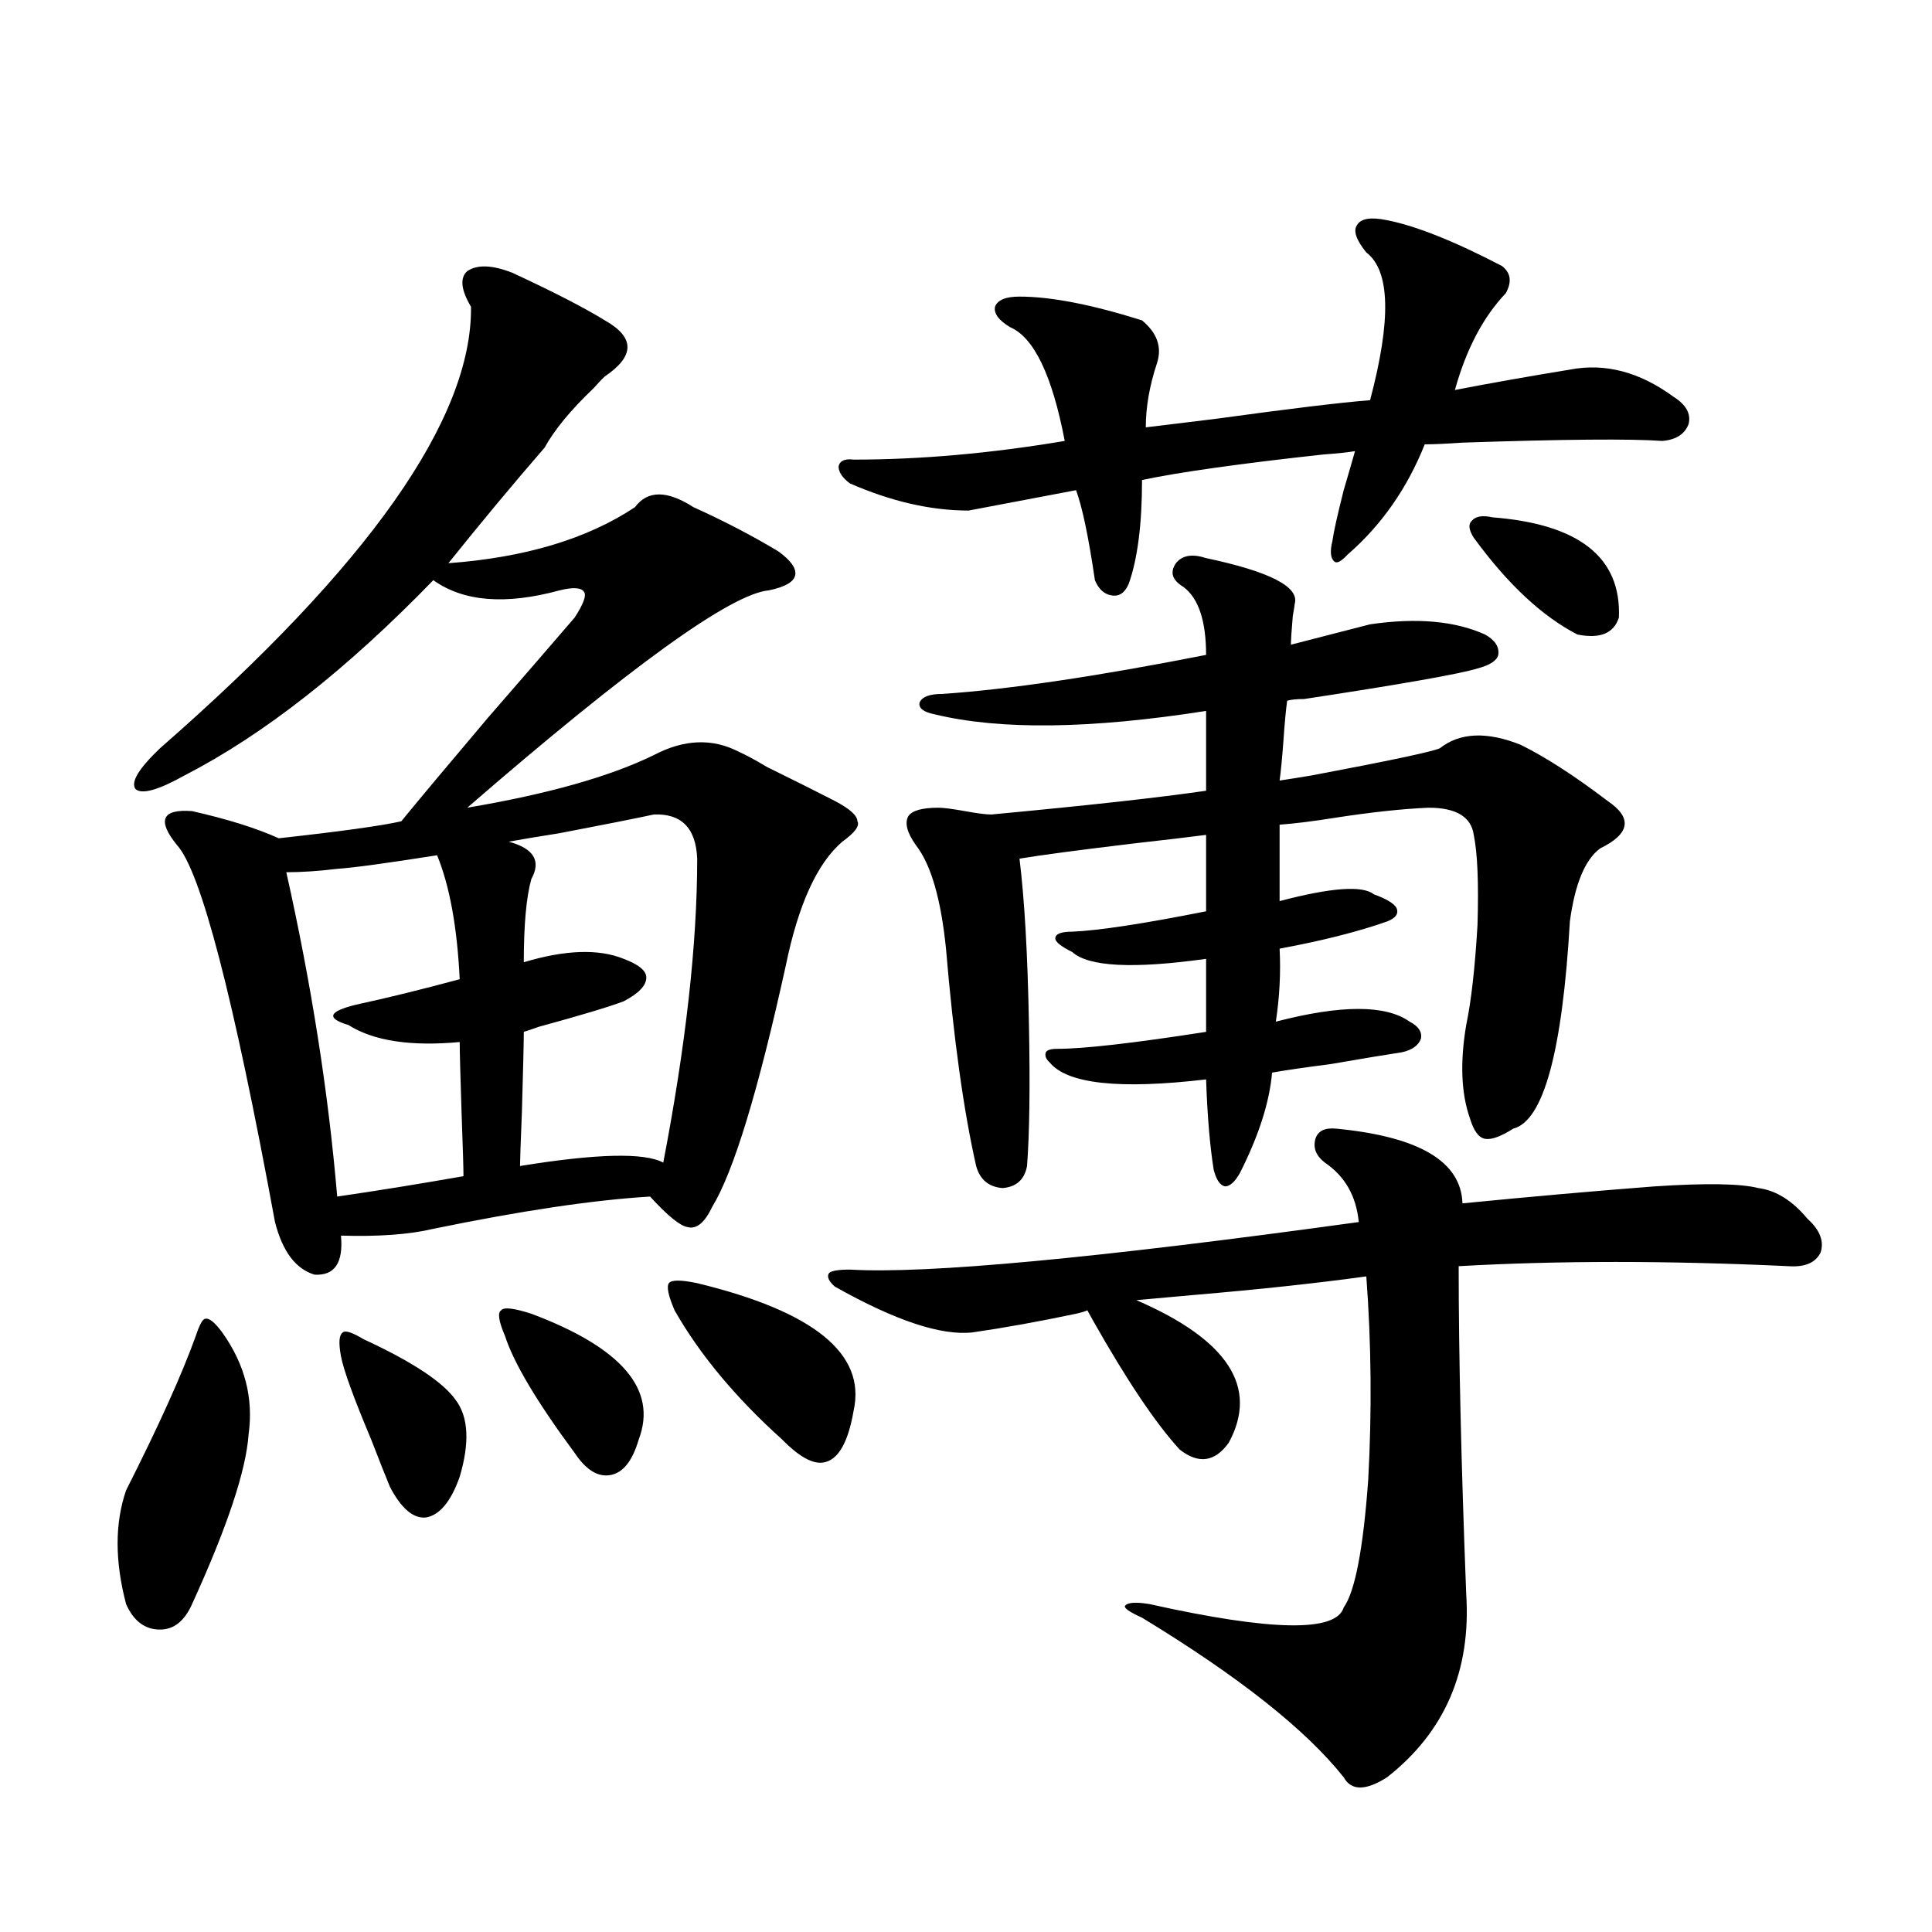 <?xml version="1.0" encoding="utf-8"?>
<!-- Generator: Adobe Illustrator 16.0.0, SVG Export Plug-In . SVG Version: 6.00 Build 0)  -->
<!DOCTYPE svg PUBLIC "-//W3C//DTD SVG 1.1//EN" "http://www.w3.org/Graphics/SVG/1.1/DTD/svg11.dtd">
<svg version="1.1" id="图层_1" xmlns="http://www.w3.org/2000/svg" xmlns:xlink="http://www.w3.org/1999/xlink" x="0px" y="0px"
	 width="1000px" height="1000px" viewBox="0 0 1000 1000" enable-background="new 0 0 1000 1000" xml:space="preserve">
<path d="M101.363,691.41c1.951-5.85,3.567-8.789,4.878-8.789c1.951-0.576,4.878,1.758,8.78,7.031
	c11.707,16.411,16.25,33.989,13.658,52.734c-1.311,18.76-11.066,48.052-29.268,87.891c-3.902,8.789-9.436,13.184-16.585,13.184
	c-7.805,0-13.658-4.395-17.561-13.184c-5.854-22.261-5.854-41.885,0-58.887C82.172,737.992,94.199,711.337,101.363,691.41z
	 M265.262,141.215c21.463,9.971,37.393,18.169,47.804,24.609c15.609,8.789,15.609,18.457,0,29.004
	c-1.311,1.182-3.262,3.228-5.854,6.152c-11.707,11.138-20.167,21.396-25.365,30.762c-16.265,18.76-32.85,38.672-49.755,59.766
	c39.664-2.925,71.858-12.593,96.583-29.004c6.494-8.789,16.585-8.789,30.243,0c15.609,7.031,30.243,14.653,43.901,22.852
	c6.494,4.697,9.421,8.789,8.78,12.305c-0.655,3.516-5.213,6.152-13.658,7.91c-19.512,1.758-71.553,39.263-156.094,112.5
	c41.615-7.031,73.81-16.108,96.583-27.246c15.609-8.198,30.243-8.789,43.901-1.758c3.902,1.758,8.78,4.395,14.634,7.91
	c14.299,7.031,26.006,12.896,35.121,17.578c7.805,4.106,11.707,7.622,11.707,10.547c1.296,2.349-1.311,5.864-7.805,10.547
	c-13.018,11.138-22.773,32.52-29.268,64.16c-14.313,65.039-26.996,106.65-38.048,124.805c-3.902,8.213-8.14,11.729-12.683,10.547
	c-3.902-0.576-10.411-5.85-19.512-15.82c-29.268,1.758-66.675,7.334-112.192,16.699c-12.362,2.939-28.292,4.106-47.804,3.516
	c1.296,14.063-3.262,20.806-13.658,20.215c-9.756-2.925-16.585-12.002-20.487-27.246c-21.463-116.592-38.383-181.631-50.73-195.117
	c-5.213-6.44-7.164-11.123-5.854-14.063c1.296-2.925,5.854-4.092,13.658-3.516c18.201,4.106,33.17,8.789,44.877,14.063
	c31.859-3.516,53.002-6.44,63.413-8.789c9.101-11.123,24.055-29.004,44.877-53.613c18.856-21.67,33.811-38.96,44.877-51.855
	c4.543-7.031,6.174-11.426,4.878-13.184c-1.311-2.334-5.533-2.637-12.683-0.879c-27.972,7.622-49.755,5.864-65.364-5.273
	c-44.877,46.294-87.803,79.98-128.777,101.074c-13.658,7.622-22.118,9.971-25.365,7.031c-2.606-3.516,1.616-10.547,12.683-21.094
	c107.955-94.331,161.612-170.508,160.972-228.516c-5.213-8.789-5.854-14.941-1.951-18.457
	C247.046,136.82,254.851,137.123,265.262,141.215z M226.238,442.68c-26.021,4.106-43.261,6.455-51.706,7.031
	c-9.756,1.182-18.536,1.758-26.341,1.758c13.003,58.008,21.783,113.97,26.341,167.871c20.152-2.925,41.95-6.44,65.364-10.547
	c0-4.092-0.335-14.941-0.976-32.52c-0.655-19.912-0.976-32.217-0.976-36.914c-25.365,2.349-44.557-0.576-57.56-8.789
	c-5.854-1.758-8.46-3.516-7.805-5.273c0.641-1.758,4.543-3.516,11.707-5.273c16.25-3.516,34.146-7.91,53.657-13.184
	C236.635,479.896,232.732,458.5,226.238,442.68z M188.19,693.168c25.365,11.729,41.295,22.275,47.804,31.641
	c6.494,8.789,7.149,21.973,1.951,39.551c-4.558,12.896-10.411,19.927-17.561,21.094c-6.509,0.591-12.683-4.683-18.536-15.82
	c-1.951-4.683-5.213-12.881-9.756-24.609c-9.115-21.67-14.313-36.035-15.609-43.066c-1.311-7.031-0.976-11.123,0.976-12.305
	C178.755,688.485,182.337,689.652,188.19,693.168z M275.018,679.984c46.828,17.578,65.364,39.263,55.608,65.039
	c-3.262,11.138-8.14,17.29-14.634,18.457c-6.509,1.182-12.683-2.637-18.536-11.426c-19.512-26.367-31.554-46.582-36.097-60.645
	c-3.262-7.607-3.902-12.002-1.951-13.184C260.704,676.469,265.902,677.06,275.018,679.984z M338.431,421.586
	c-11.066,2.349-27.316,5.576-48.779,9.668c-11.066,1.758-19.847,3.228-26.341,4.395c13.003,3.516,16.905,9.971,11.707,19.336
	c-2.606,9.38-3.902,23.73-3.902,43.066c21.463-6.44,38.688-7.031,51.706-1.758c7.805,2.939,11.707,6.152,11.707,9.668
	c0,4.106-3.902,8.213-11.707,12.305c-7.805,2.939-22.438,7.334-43.901,13.184c-3.262,1.182-5.854,2.061-7.805,2.637
	c0,5.273-0.335,19.048-0.976,41.309c-0.655,16.411-0.976,25.791-0.976,28.125c39.664-6.44,64.389-7.031,74.145-1.758
	c11.707-60.933,17.561-113.379,17.561-157.324C360.214,428.617,352.729,421.01,338.431,421.586z M360.869,664.164
	c60.486,14.653,87.468,36.626,80.974,65.918c-2.606,15.244-7.164,24.033-13.658,26.367c-5.854,2.349-13.658-1.455-23.414-11.426
	c-24.069-21.67-42.605-43.945-55.608-66.797c-3.262-7.607-4.237-12.305-2.927-14.063
	C347.531,662.406,352.409,662.406,360.869,664.164z M691.593,584.184c42.926,4.106,64.709,17.002,65.364,38.672
	c35.762-3.516,68.932-6.44,99.51-8.789c26.661-1.758,44.542-1.455,53.657,0.879c9.101,1.182,17.561,6.455,25.365,15.82
	c6.494,5.864,8.78,11.729,6.829,17.578c-2.606,5.273-8.14,7.622-16.585,7.031c-62.438-2.925-119.356-2.925-170.728,0
	c0,45.703,1.296,102.256,3.902,169.629c2.592,39.84-11.066,71.48-40.975,94.922c-11.066,7.031-18.536,7.031-22.438,0
	c-19.512-24.609-54.313-52.157-104.388-82.617c-6.509-2.938-9.436-4.984-8.78-6.152c1.296-1.758,5.519-2.06,12.683-0.879
	c63.078,14.063,96.583,14.64,100.485,1.758c5.854-8.198,10.076-30.171,12.683-65.918c1.951-35.732,1.616-70.889-0.976-105.469
	c-25.365,3.516-55.288,6.743-89.754,9.668c-13.018,1.182-22.773,2.061-29.268,2.637c47.469,20.518,63.413,45.127,47.804,73.828
	c-7.164,9.971-15.609,11.138-25.365,3.516c-12.362-13.472-27.316-35.732-44.877-66.797c-1.311-2.334-2.286-4.092-2.927-5.273
	c-1.311,0.591-3.262,1.182-5.854,1.758c-19.512,4.106-37.407,7.334-53.657,9.668c-16.265,1.758-39.999-6.152-71.218-23.73
	c-3.262-2.925-4.237-5.273-2.927-7.031c1.296-1.167,4.878-1.758,10.731-1.758c39.664,2.349,127.467-5.85,263.408-24.609
	c-1.311-13.472-7.164-23.73-17.561-30.762c-4.558-3.516-6.188-7.607-4.878-12.305C682.157,585.365,685.739,583.607,691.593,584.184z
	 M717.934,113.969c14.954,2.939,34.786,10.85,59.511,23.73c4.543,3.516,5.198,8.213,1.951,14.063
	c-11.707,12.305-20.487,29.004-26.341,50.098c18.201-3.516,38.048-7.031,59.511-10.547c18.201-3.516,36.097,1.182,53.657,14.063
	c6.494,4.106,9.101,8.789,7.805,14.063c-1.951,5.273-6.509,8.213-13.658,8.789c-16.265-1.167-50.73-0.879-103.412,0.879
	c-8.46,0.591-14.969,0.879-19.512,0.879c-9.115,22.852-22.438,41.899-39.999,57.129c-3.262,3.516-5.533,4.697-6.829,3.516
	c-1.951-1.758-2.286-5.273-0.976-10.547c0.641-4.683,2.592-13.472,5.854-26.367c2.592-8.789,4.543-15.518,5.854-20.215
	c-3.262,0.591-8.78,1.182-16.585,1.758c-42.926,4.697-74.145,9.092-93.656,13.184c0,22.852-2.286,40.732-6.829,53.613
	c-1.951,4.697-4.878,6.743-8.78,6.152c-3.902-0.576-6.829-3.213-8.78-7.91c-3.262-22.261-6.509-37.793-9.756-46.582
	c-21.463,4.106-39.999,7.622-55.608,10.547c-19.512,0-39.999-4.683-61.462-14.063c-3.902-2.925-5.854-5.85-5.854-8.789
	c0.641-2.925,3.247-4.092,7.805-3.516c34.466,0,70.883-3.213,109.266-9.668c-6.509-33.975-15.944-53.613-28.292-58.887
	c-5.854-3.516-8.46-7.031-7.805-10.547c1.296-3.516,5.519-5.273,12.683-5.273c16.25,0,37.393,4.106,63.413,12.305
	c7.805,6.455,10.396,13.774,7.805,21.973c-3.902,11.729-5.854,22.852-5.854,33.398c4.543-0.576,16.585-2.046,36.097-4.395
	c38.368-5.273,65.029-8.486,79.998-9.668c11.052-41.597,10.396-67.085-1.951-76.465c-5.213-6.44-6.829-11.123-4.878-14.063
	C704.275,113.09,709.474,112.211,717.934,113.969z M624.277,288.871c33.17,7.031,48.444,14.941,45.853,23.73
	c0,0.591-0.335,2.637-0.976,6.152c-0.655,7.622-0.976,12.607-0.976,14.941l40.975-10.547c24.055-3.516,43.901-1.758,59.511,5.273
	c5.198,2.939,7.47,6.455,6.829,10.547c-0.655,2.939-4.237,5.273-10.731,7.031c-9.756,2.939-39.679,8.213-89.754,15.82
	c-3.902,0-6.829,0.303-8.78,0.879c-0.655,4.697-1.311,11.729-1.951,21.094c-0.655,8.789-1.311,15.532-1.951,20.215
	c3.902-0.576,9.421-1.455,16.585-2.637c40.319-7.607,62.438-12.305,66.34-14.063c10.396-8.198,24.39-8.789,41.95-1.758
	c13.003,6.455,27.957,16.123,44.877,29.004c13.003,8.789,11.707,17.002-3.902,24.609c-7.805,5.864-13.018,18.457-15.609,37.793
	c-3.902,67.388-13.658,103.135-29.268,107.227c-6.509,4.106-11.387,5.864-14.634,5.273c-3.262-0.576-5.854-4.092-7.805-10.547
	c-4.558-12.881-5.213-29.004-1.951-48.34c2.592-12.305,4.543-29.58,5.854-51.855c0.641-21.67,0-37.202-1.951-46.582
	c-1.311-9.365-9.115-14.063-23.414-14.063c-13.658,0.591-29.923,2.349-48.779,5.273c-11.066,1.758-20.487,2.939-28.292,3.516v39.551
	c26.661-7.031,42.926-8.198,48.779-3.516c6.494,2.349,10.396,4.697,11.707,7.031c1.296,2.939-0.335,5.273-4.878,7.031
	c-14.969,5.273-33.505,9.971-55.608,14.063c0.641,12.305,0,24.912-1.951,37.793c33.811-8.789,56.904-8.789,69.267,0
	c4.543,2.349,6.494,5.273,5.854,8.789c-1.311,3.516-4.558,5.864-9.756,7.031c-7.805,1.182-20.167,3.228-37.072,6.152
	c-13.658,1.758-23.749,3.228-30.243,4.395c-1.311,15.244-6.829,32.52-16.585,51.855c-2.606,4.697-5.213,7.031-7.805,7.031
	c-2.606-0.576-4.558-3.516-5.854-8.789c-1.951-12.305-3.262-27.822-3.902-46.582c-44.877,5.273-71.873,2.349-80.974-8.789
	c-1.951-1.758-2.606-3.516-1.951-5.273c0.641-1.167,2.592-1.758,5.854-1.758c13.658,0,39.344-2.925,77.071-8.789v-37.793
	c-37.728,5.273-60.821,4.106-69.267-3.516c-5.854-2.925-8.78-5.273-8.78-7.031c0-2.334,2.927-3.516,8.78-3.516
	c13.658-0.576,36.737-4.092,69.267-10.547v-39.551c-9.115,1.182-21.463,2.637-37.072,4.395c-29.268,3.516-49.114,6.152-59.511,7.91
	c2.592,21.094,4.223,49.521,4.878,85.254c0.641,32.231,0.32,56.841-0.976,73.828c-1.311,7.031-5.533,10.85-12.683,11.426
	c-7.164-0.576-11.707-4.395-13.658-11.426c-6.509-28.701-11.707-66.206-15.609-112.5c-2.606-25.776-7.805-43.643-15.609-53.613
	c-4.558-6.44-5.854-11.426-3.902-14.941c1.951-2.925,7.149-4.395,15.609-4.395c2.592,0,7.149,0.591,13.658,1.758
	c6.494,1.182,11.052,1.758,13.658,1.758c50.075-4.683,87.147-8.789,111.217-12.305v-41.309
	c-59.846,9.38-106.674,9.971-140.484,1.758c-5.854-1.167-8.46-3.213-7.805-6.152c1.296-2.925,5.198-4.395,11.707-4.395
	c34.466-2.334,79.998-9.077,136.582-20.215c0-17.578-3.902-29.292-11.707-35.156c-5.854-3.516-7.164-7.607-3.902-12.305
	C611.915,287.416,617.113,286.537,624.277,288.871z M772.566,267.777c44.877,3.516,66.66,20.806,65.364,51.855
	c-2.606,8.213-9.756,11.138-21.463,8.789c-18.216-9.365-36.097-26.064-53.657-50.098c-2.606-4.092-2.927-7.031-0.976-8.789
	C763.786,267.201,767.354,266.61,772.566,267.777z"/>
</svg>
